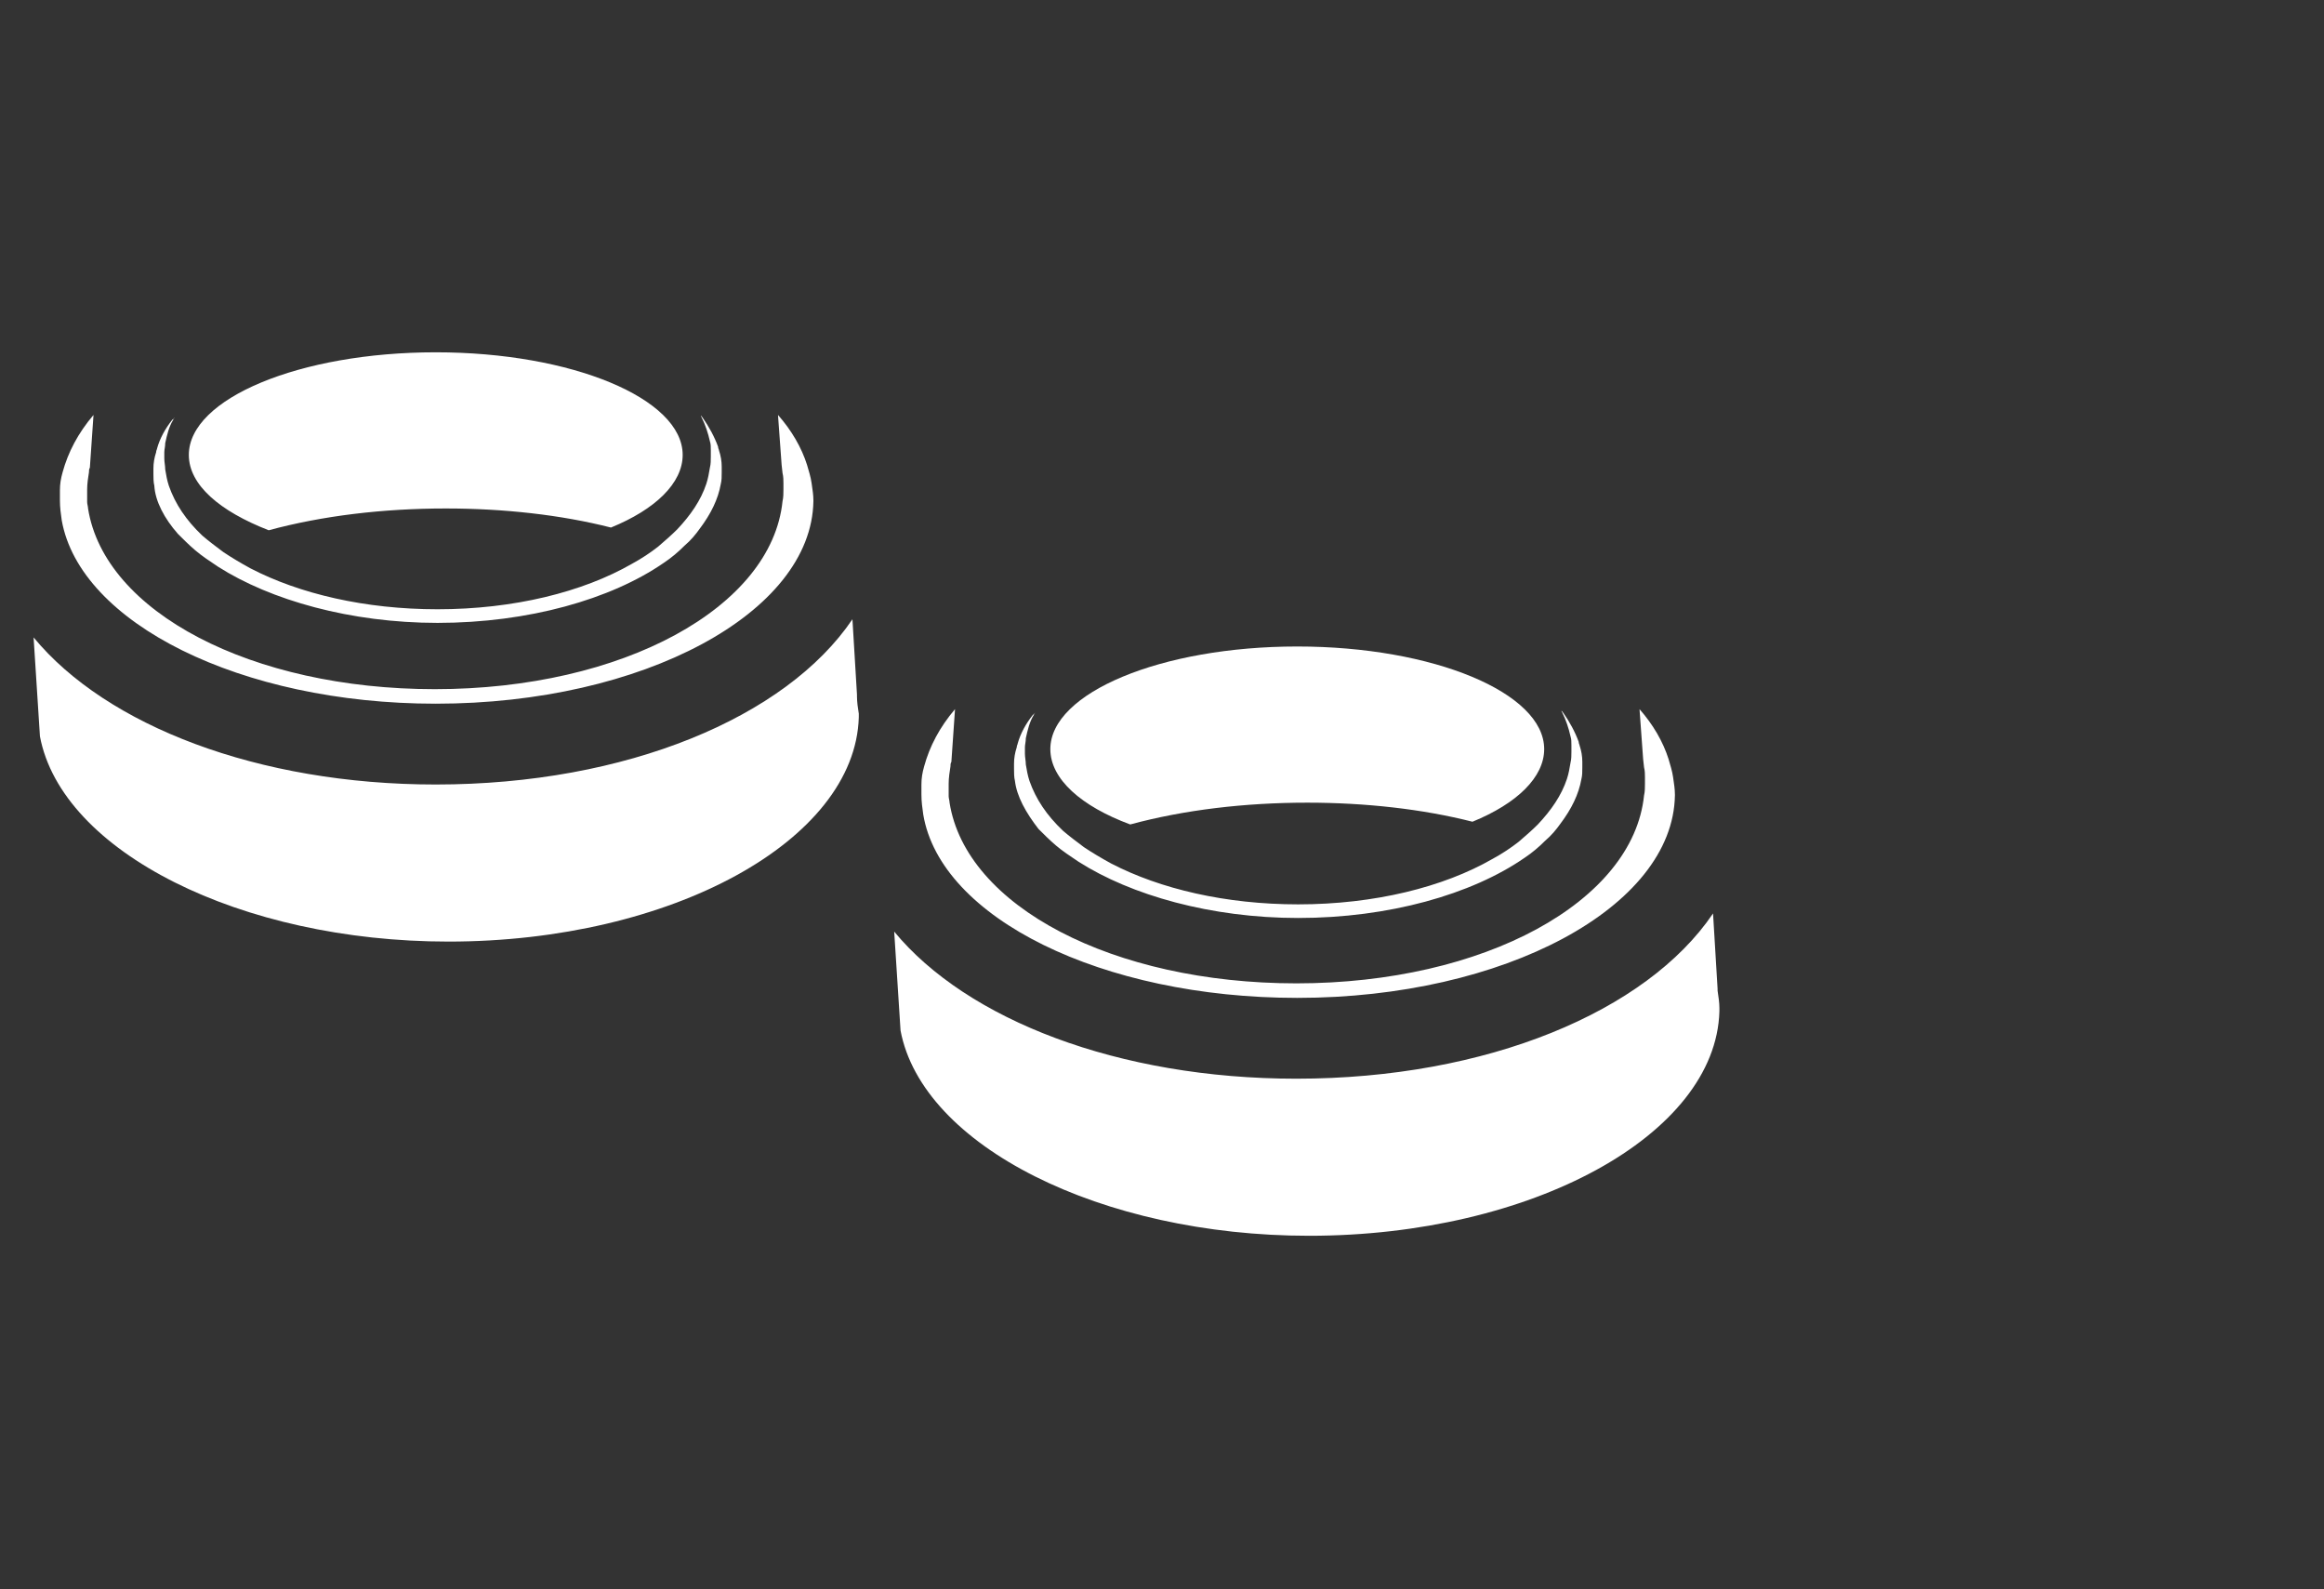 <?xml version="1.0" encoding="utf-8"?>
<!-- Generator: Adobe Illustrator 25.2.1, SVG Export Plug-In . SVG Version: 6.00 Build 0)  -->
<svg version="1.1" id="Layer_2_1_" xmlns="http://www.w3.org/2000/svg" xmlns:xlink="http://www.w3.org/1999/xlink" x="0px" y="0px"
	 viewBox="0 0 256 175" style="enable-background:new 0 0 256 175;" xml:space="preserve">
<rect x="0" y="0" width="256" height="175" fill="#333333" stroke="none"/>
<style type="text/css">
	.st0{fill:#FFFFFF;}
</style>
<path class="st0" d="M94.4,76.7v-0.2l-0.5-8.3C86.6,79,69,86.4,48,86.4c-19.6,0-36.3-6.5-44.3-16.2l0.7,10.9
	c2.4,12.7,22.1,22.6,45,22.6c24.5,0,44.8-11.1,45.2-24.7v-0.4C94.5,78,94.4,77.3,94.4,76.7z"/>
<path class="st0" d="M48,77.5c22.8,0,41.4-10,41.6-22.3v-0.1c0-0.6-0.1-1.2-0.2-1.9c-0.1-0.7-0.3-1.3-0.5-2
	c-0.6-1.9-1.7-3.8-3.2-5.5l0.4,5.5l0.1,0.9c0.1,0.4,0.1,0.8,0.1,1.1c0,0.2,0,0.5,0,0.7c0,0.4,0,0.9-0.1,1.3
	C85,66.9,68.6,75.9,47.9,75.9c-20.2,0-36.4-8.5-38.2-19.9c0-0.2-0.1-0.5-0.1-0.7v-0.5c0-0.3,0-0.6,0-0.8c0,0,0,0,0-0.1
	c0-0.6,0.1-1.3,0.2-1.9c0-0.2,0-0.3,0.1-0.5l0.4-5.8c-1.7,2-2.8,4.1-3.4,6.3c-0.2,0.7-0.3,1.3-0.3,2c0,0.3,0,0.7,0,1.1
	c0,0.8,0.1,1.5,0.2,2.2C8.8,68.6,26.5,77.5,48,77.5z"/>
<path class="st0" d="M19.6,58.8c0.6,0.6,1.2,1.2,1.9,1.8c0.7,0.6,1.6,1.2,2.5,1.8c5.8,3.7,14.6,6.2,24.2,6.2c10,0,19.1-2.6,24.9-6.6
	c0.9-0.6,1.6-1.2,2.3-1.9c0.7-0.6,1.2-1.2,1.7-1.9c1.2-1.6,2-3.2,2.3-4.9c0.1-0.4,0.1-0.8,0.1-1.3c0-0.2,0-0.4,0-0.6
	c0-0.6-0.1-1.2-0.3-1.8c0-0.1-0.1-0.2-0.1-0.4c-0.4-1.1-1-2.2-1.7-3.2c-0.1-0.1-0.1-0.2-0.2-0.2c0,0.1,0.1,0.1,0.1,0.2
	c0.4,0.8,0.7,1.7,0.9,2.6c0.1,0.3,0.1,0.6,0.1,1c0,0.2,0,0.5,0,0.7c0,0.4,0,0.8-0.1,1.2c-0.1,0.6-0.2,1.2-0.4,1.8
	c-0.6,1.8-1.7,3.4-3.2,5c-0.6,0.6-1.4,1.3-2.1,1.9c-0.9,0.7-1.8,1.3-2.9,1.9c-5.4,3.1-13,5-21.4,5c-8,0-15.2-1.7-20.6-4.5
	c-1.1-0.6-2.1-1.2-3-1.8c-0.8-0.6-1.6-1.2-2.3-1.8c-1.8-1.7-3-3.5-3.7-5.5c-0.2-0.6-0.3-1.2-0.4-1.8c0-0.4-0.1-0.8-0.1-1.2
	c0-0.2,0-0.5,0-0.7c0-0.3,0.1-0.6,0.1-1c0.2-0.9,0.4-1.8,0.9-2.6c0-0.1,0.1-0.1,0.1-0.2c-0.1,0.1-0.1,0.2-0.2,0.2
	c-0.8,1-1.4,2.1-1.7,3.2c0,0.1-0.1,0.2-0.1,0.4c-0.2,0.6-0.3,1.2-0.3,1.8c0,0.2,0,0.4,0,0.6c0,0.4,0,0.9,0.1,1.3
	C17.1,55.2,18.1,57.1,19.6,58.8z"/>
<path class="st0" d="M29.6,58.4c5.9-1.6,12.6-2.4,19.5-2.4c6.4,0,12.7,0.7,18.2,2.1c4.9-2,7.9-4.9,7.9-8c0-6.2-12.2-11.3-27.2-11.3
	s-27.2,5.1-27.2,11.3C20.8,53.4,24.2,56.3,29.6,58.4z"/>
<path class="st0" d="M189.2,109.1v-0.2l-0.5-8.3c-7.3,10.8-24.9,18.2-45.9,18.2c-19.6,0-36.3-6.5-44.3-16.2l0.7,10.9
	c2.4,12.7,22.1,22.6,45,22.6c24.5,0,44.8-11.1,45.2-24.7V111C189.4,110.4,189.3,109.8,189.2,109.1z"/>
<path class="st0" d="M142.9,109.9c22.8,0,41.4-10,41.6-22.3v-0.1c0-0.6-0.1-1.2-0.2-1.9c-0.1-0.7-0.3-1.3-0.5-2
	c-0.6-1.9-1.7-3.8-3.2-5.5l0.4,5.5l0.1,0.9c0.1,0.4,0.1,0.8,0.1,1.1c0,0.2,0,0.5,0,0.7c0,0.4,0,0.9-0.1,1.3
	c-1.2,11.7-17.6,20.7-38.3,20.7c-20.2,0-36.4-8.5-38.2-19.9c0-0.2-0.1-0.5-0.1-0.7v-0.5c0-0.3,0-0.6,0-0.8c0,0,0,0,0-0.1
	c0-0.6,0.1-1.3,0.2-1.9c0-0.2,0-0.3,0.1-0.5l0.4-5.8c-1.7,2-2.8,4.1-3.4,6.3c-0.2,0.7-0.3,1.3-0.3,2c0,0.3,0,0.7,0,1.1
	c0,0.8,0.1,1.5,0.2,2.2C103.6,101.1,121.4,109.9,142.9,109.9z"/>
<path class="st0" d="M114.4,91.3c0.6,0.6,1.2,1.2,1.9,1.8s1.6,1.2,2.5,1.8c5.8,3.7,14.6,6.2,24.2,6.2c10,0,19.1-2.6,24.9-6.6
	c0.9-0.6,1.6-1.2,2.3-1.9c0.7-0.6,1.2-1.2,1.7-1.9c1.2-1.6,2-3.2,2.3-4.9c0.1-0.4,0.1-0.8,0.1-1.3c0-0.2,0-0.4,0-0.6
	c0-0.6-0.1-1.2-0.3-1.8c0-0.1-0.1-0.2-0.1-0.4c-0.4-1.1-1-2.2-1.7-3.2c-0.1-0.1-0.1-0.2-0.2-0.2c0,0.1,0.1,0.1,0.1,0.2
	c0.4,0.8,0.7,1.7,0.9,2.6c0.1,0.3,0.1,0.6,0.1,1c0,0.2,0,0.5,0,0.7c0,0.4,0,0.8-0.1,1.2c-0.1,0.6-0.2,1.2-0.4,1.8
	c-0.6,1.8-1.7,3.4-3.2,5c-0.6,0.6-1.4,1.3-2.1,1.9c-0.9,0.7-1.8,1.3-2.9,1.9c-5.4,3.1-13,5-21.4,5c-8,0-15.2-1.7-20.6-4.5
	c-1.1-0.6-2.1-1.2-3-1.8c-0.8-0.6-1.6-1.2-2.3-1.8c-1.8-1.7-3-3.5-3.7-5.5c-0.2-0.6-0.3-1.2-0.4-1.8c0-0.4-0.1-0.8-0.1-1.2
	c0-0.2,0-0.5,0-0.7c0-0.3,0.1-0.6,0.1-1c0.2-0.9,0.4-1.8,0.9-2.6c0-0.1,0.1-0.1,0.1-0.2c-0.1,0.1-0.1,0.2-0.2,0.2
	c-0.8,1-1.4,2.1-1.7,3.2c0,0.1-0.1,0.2-0.1,0.4c-0.2,0.6-0.3,1.2-0.3,1.8c0,0.2,0,0.4,0,0.6c0,0.4,0,0.9,0.1,1.3
	C112,87.7,113,89.5,114.4,91.3z"/>
<path class="st0" d="M124.5,90.8c5.9-1.6,12.6-2.4,19.5-2.4c6.4,0,12.7,0.7,18.2,2.1c4.9-2,7.9-4.9,7.9-8c0-6.2-12.2-11.3-27.2-11.3
	s-27.2,5.1-27.2,11.3C115.7,85.8,119.1,88.8,124.5,90.8z"/>
</svg>
